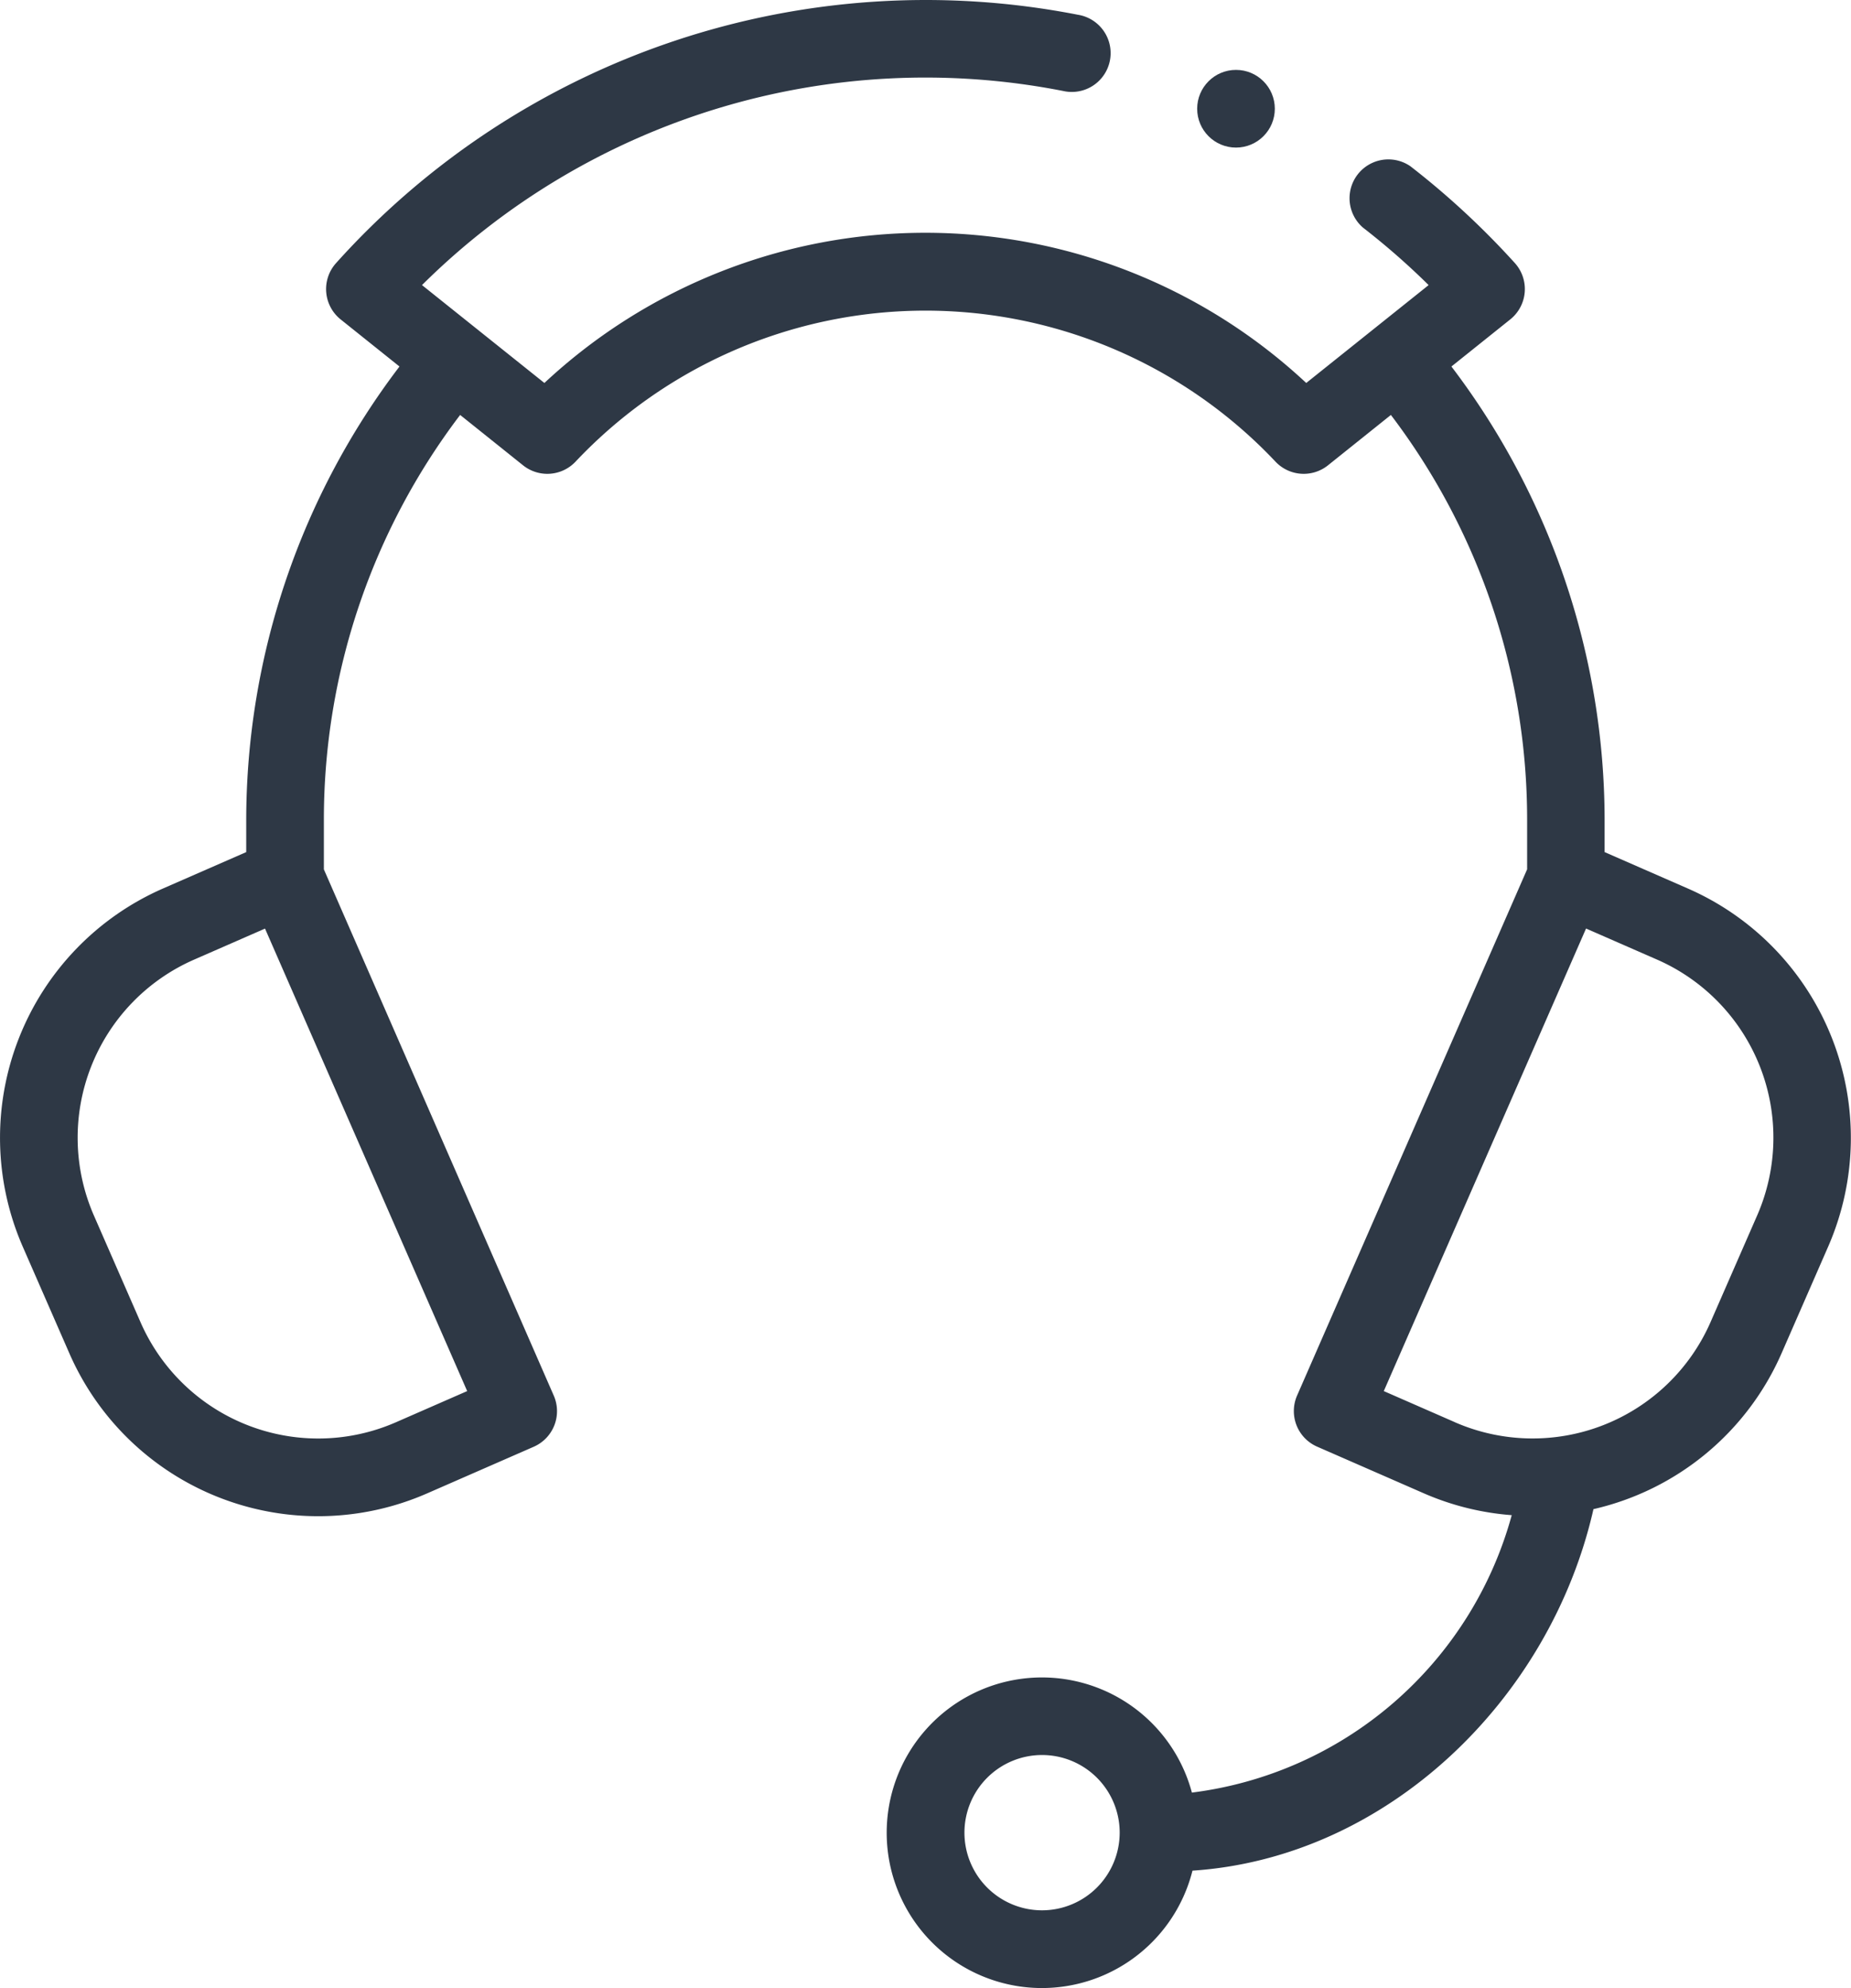 <svg xmlns="http://www.w3.org/2000/svg" width="54.443" height="58.45" viewBox="0 0 54.443 58.45"><defs><style>.a{fill:#2e3845;}</style></defs><g transform="translate(-17.55)"><path class="a" d="M52.608,52.709A4.566,4.566,0,1,0,52.624,55c5.73-.38,10.523-5.029,11.794-10.629a7.982,7.982,0,0,0,5.533-4.583l1.372-3.139A8,8,0,0,0,67.2,26.126l-2.454-1.073v-.966A22.047,22.047,0,0,0,60.24,10.776L61.972,9.39a1.142,1.142,0,0,0,.133-1.657,23.845,23.845,0,0,0-3.07-2.844,1.142,1.142,0,0,0-1.4,1.8,21.519,21.519,0,0,1,1.935,1.693l-3.6,2.878a16.421,16.421,0,0,0-22.408,0l-3.6-2.878A21.016,21.016,0,0,1,48.816,2.674a1.142,1.142,0,1,0,.439-2.24,23.312,23.312,0,0,0-21.819,7.3,1.142,1.142,0,0,0,.133,1.657L29.3,10.776a22.047,22.047,0,0,0-4.508,13.311v.966l-2.454,1.073a8,8,0,0,0-4.121,10.523l1.372,3.138a7.987,7.987,0,0,0,10.523,4.121l3.138-1.372a1.142,1.142,0,0,0,.589-1.5L27.076,25.561V24.088A19.66,19.66,0,0,1,31.084,12.2l1.849,1.48a1.142,1.142,0,0,0,1.539-.1,14.152,14.152,0,0,1,20.6,0,1.142,1.142,0,0,0,1.539.1l1.849-1.48a19.66,19.66,0,0,1,4.007,11.885v1.474L55.7,41.033a1.141,1.141,0,0,0,.589,1.5l3.138,1.372a7.951,7.951,0,0,0,2.587.643,11.2,11.2,0,0,1-9.408,8.157ZM48.2,56.166a2.283,2.283,0,1,1,2.283-2.283A2.286,2.286,0,0,1,48.2,56.166ZM31.291,40.9l-2.092.915a5.705,5.705,0,0,1-7.517-2.943l-1.372-3.138a5.715,5.715,0,0,1,2.943-7.517l2.092-.915Zm29.052.915L58.251,40.9,64.2,27.3l2.092.915a5.715,5.715,0,0,1,2.943,7.516l-1.372,3.138A5.714,5.714,0,0,1,60.343,41.816Z" transform="translate(0 0)"/><circle class="a" cx="1.142" cy="1.142" r="1.142" transform="translate(52.762 2.055)"/></g></svg>